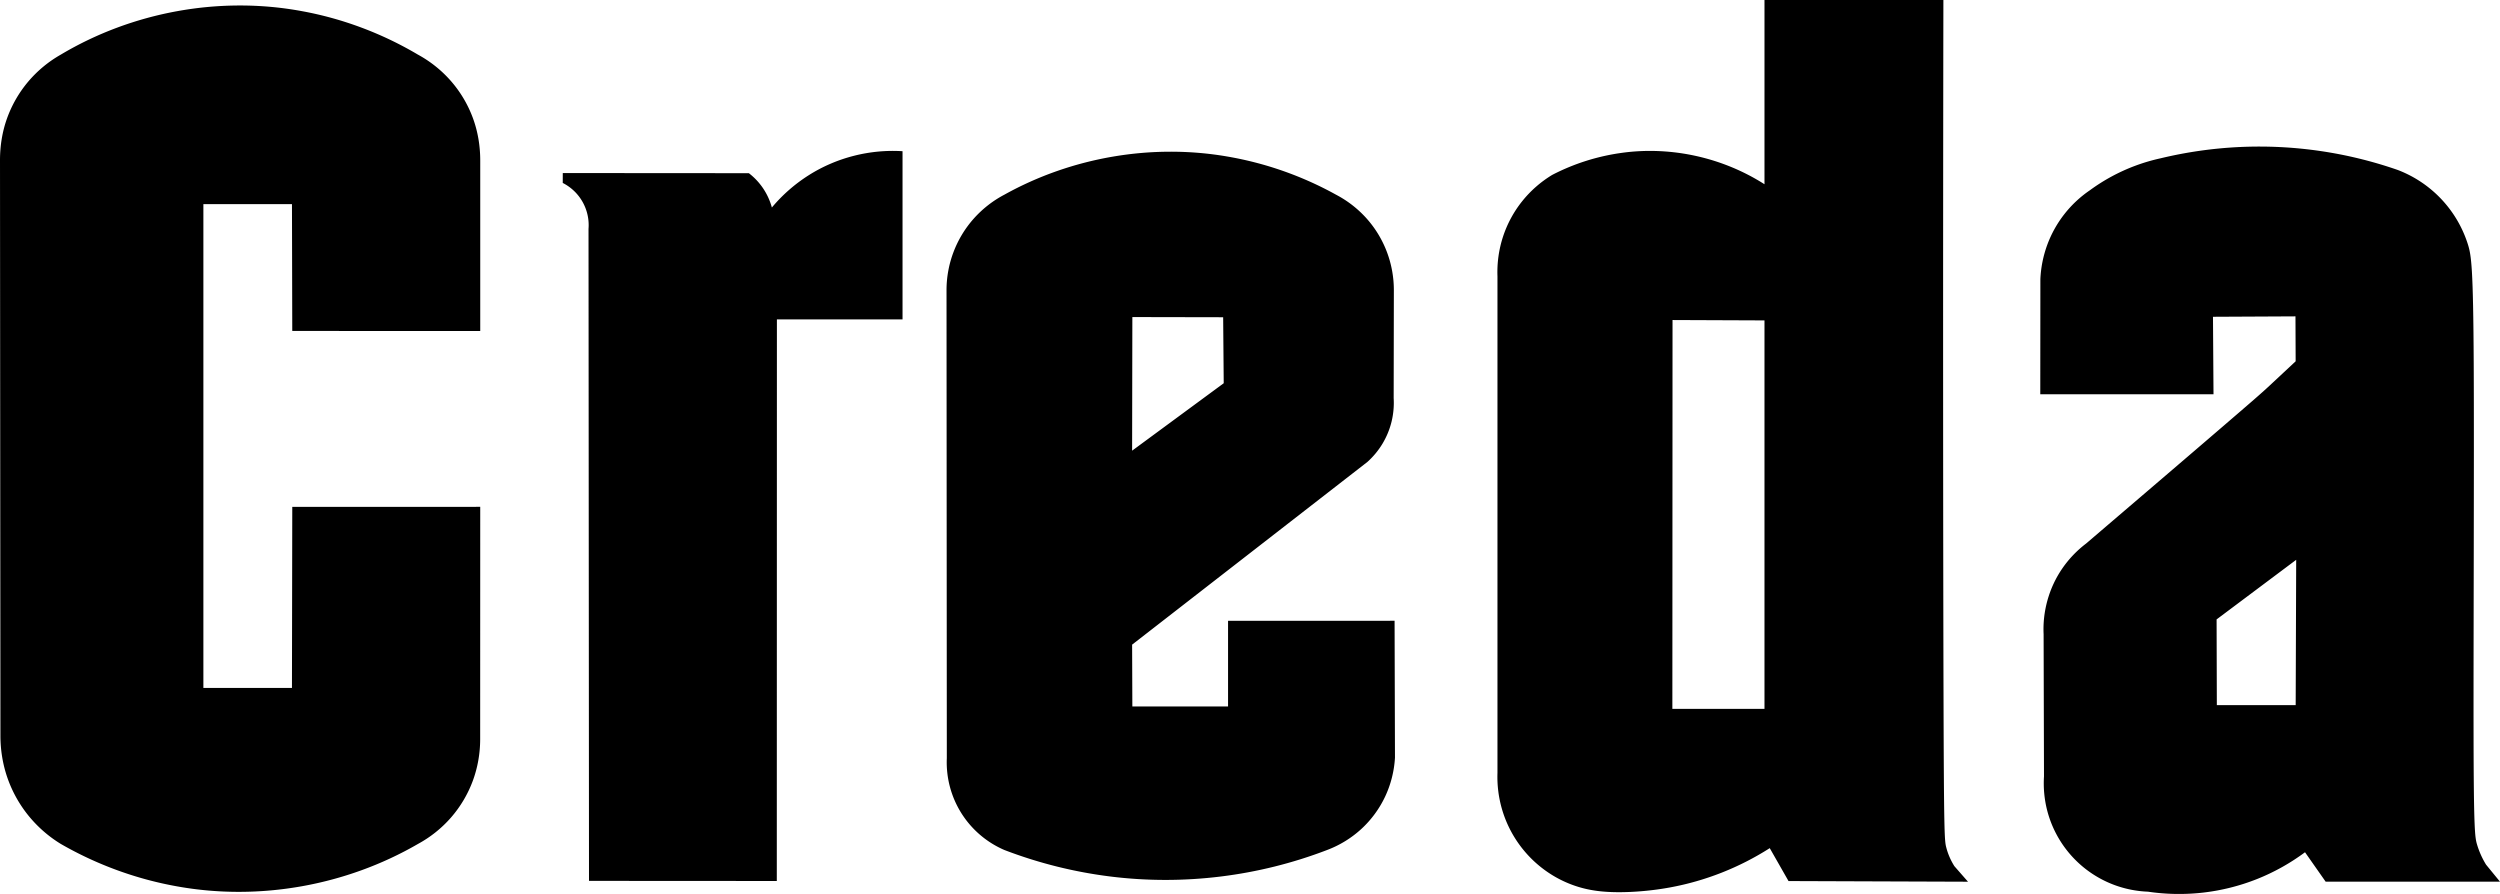 <svg xmlns="http://www.w3.org/2000/svg" width="2500" height="894" viewBox="0 0 702 251.02"><path d="M134.849 142.312l-.017 65.224c-.001 3.996-.694 7.997-2.084 11.745-1.39 3.747-3.465 7.241-6.091 10.255s-5.802 5.548-9.317 7.45c-20.198 11.695-44.542 16.044-67.524 11.915-11.483-2.032-22.606-6.099-32.713-11.915a35.661 35.661 0 0 1-9.096-7.946 35.319 35.319 0 0 1-5.89-10.544C.779 214.679.124 210.63.121 206.585L0 45.027c-.003-3.994.618-7.998 1.961-11.759a33.592 33.592 0 0 1 5.943-10.334 33.925 33.925 0 0 1 9.178-7.61C37.181 3.338 61.634-1.141 84.659 3.102c11.503 2.087 22.627 6.263 32.685 12.222a33.715 33.715 0 0 1 9.373 7.532 33.368 33.368 0 0 1 6.099 10.361c1.383 3.784 2.035 7.822 2.035 11.851v47.879l-52.782-.024-.086-35.607H57.11V193.16h24.87l.091-50.832 52.778-.016zM165.254 64.281a13.275 13.275 0 0 0-7.236-12.919l.01-2.776 52.249.038a18.127 18.127 0 0 1 6.464 9.638 44.567 44.567 0 0 1 10.353-9.067c7.949-5.04 17.325-7.308 26.338-6.744v47.235h-35.278l-.029 157.689-52.736-.033-.135-183.061zM317.966 89.025l-.069 37.519 25.723-18.94-.157-18.529-25.497-.05zm73.632 85.278l.109 38.439c-.215 3.776-1.154 7.516-2.766 10.938s-3.895 6.529-6.68 9.089a29.757 29.757 0 0 1-9.615 5.904c-19.227 7.392-40.271 9.993-60.715 7.459a126.955 126.955 0 0 1-29.899-7.459 26.803 26.803 0 0 1-12.099-10.372 26.859 26.859 0 0 1-4.067-15.407l-.082-131.368a30.279 30.279 0 0 1 7.628-20.127 30.592 30.592 0 0 1 8.62-6.742c18.887-10.514 41.378-14.397 62.684-10.699a96.698 96.698 0 0 1 30.431 10.699 30.509 30.509 0 0 1 8.635 6.73 30.143 30.143 0 0 1 5.664 9.367 30.458 30.458 0 0 1 1.949 10.772l-.053 30.247a22.352 22.352 0 0 1-.6 6.646 22.274 22.274 0 0 1-2.545 6.169 22.44 22.44 0 0 1-4.26 5.138l-66.037 51.28.065 17.364h26.872v-24.056l46.761-.011zM548.787 243.209c-1.035-1.644-1.82-3.446-2.295-5.321s-.643-3.822-.754-43.484c-.111-39.661-.17-117.037-.035-194.403h-50.236V51.73c-11.838-7.559-26.215-10.68-39.842-8.847a60.243 60.243 0 0 0-19.766 6.223 32.142 32.142 0 0 0-8.461 7.429c-2.354 2.95-4.174 6.323-5.348 9.908s-1.701 7.381-1.562 11.15v139.441a32.536 32.536 0 0 0 1.348 10.438 32.35 32.35 0 0 0 12.049 16.921 31.866 31.866 0 0 0 9.42 4.668c3.365 1.015 6.896 1.451 11.195 1.459 4.301.009 9.371-.411 14.352-1.319s9.871-2.307 14.582-4.161 9.244-4.166 13.512-6.89l5.27 9.245 50.396.185-3.825-4.371zm-53.32-44.169H469.6l.047-109.184 25.82.106V199.04zM698.08 242.78c-1.084-1.764-1.936-3.67-2.527-5.651s-.924-4.038-.975-30.531c-.049-26.494.184-77.424.043-104.527-.143-27.104-.66-30.38-1.652-33.512a32.973 32.973 0 0 0-11.094-15.982 33.186 33.186 0 0 0-8.561-4.848 118.4 118.4 0 0 0-44.361-6.455 118.592 118.592 0 0 0-22.291 3.176 52.596 52.596 0 0 0-13.641 5.06 52.653 52.653 0 0 0-6.164 3.897 31.86 31.86 0 0 0-11.981 15.323 32.078 32.078 0 0 0-1.939 9.65l-.027 32.326h48.643l-.148-21.761 23.164-.118.049 12.618-7.344 6.852c-2.447 2.284-4.99 4.463-13.576 11.851-8.584 7.388-23.258 19.933-37.93 32.479a30.345 30.345 0 0 0-6.691 7.015c-3.777 5.498-5.527 12.083-5.232 18.406l.109 39.931a30.741 30.741 0 0 0 .908 9.643 30.465 30.465 0 0 0 3.895 8.868c1.76 2.723 3.959 5.162 6.484 7.194s5.381 3.657 8.418 4.791a30.61 30.61 0 0 0 9.496 1.903 59.556 59.556 0 0 0 15.508.254c5.148-.593 10.223-1.867 15.041-3.778s9.383-4.46 13.545-7.552l5.797 8.271H702l-3.92-4.793zm-53.453-44.779h-22.139l-.068-24.079 22.35-16.735-.143 40.814z"/></svg>